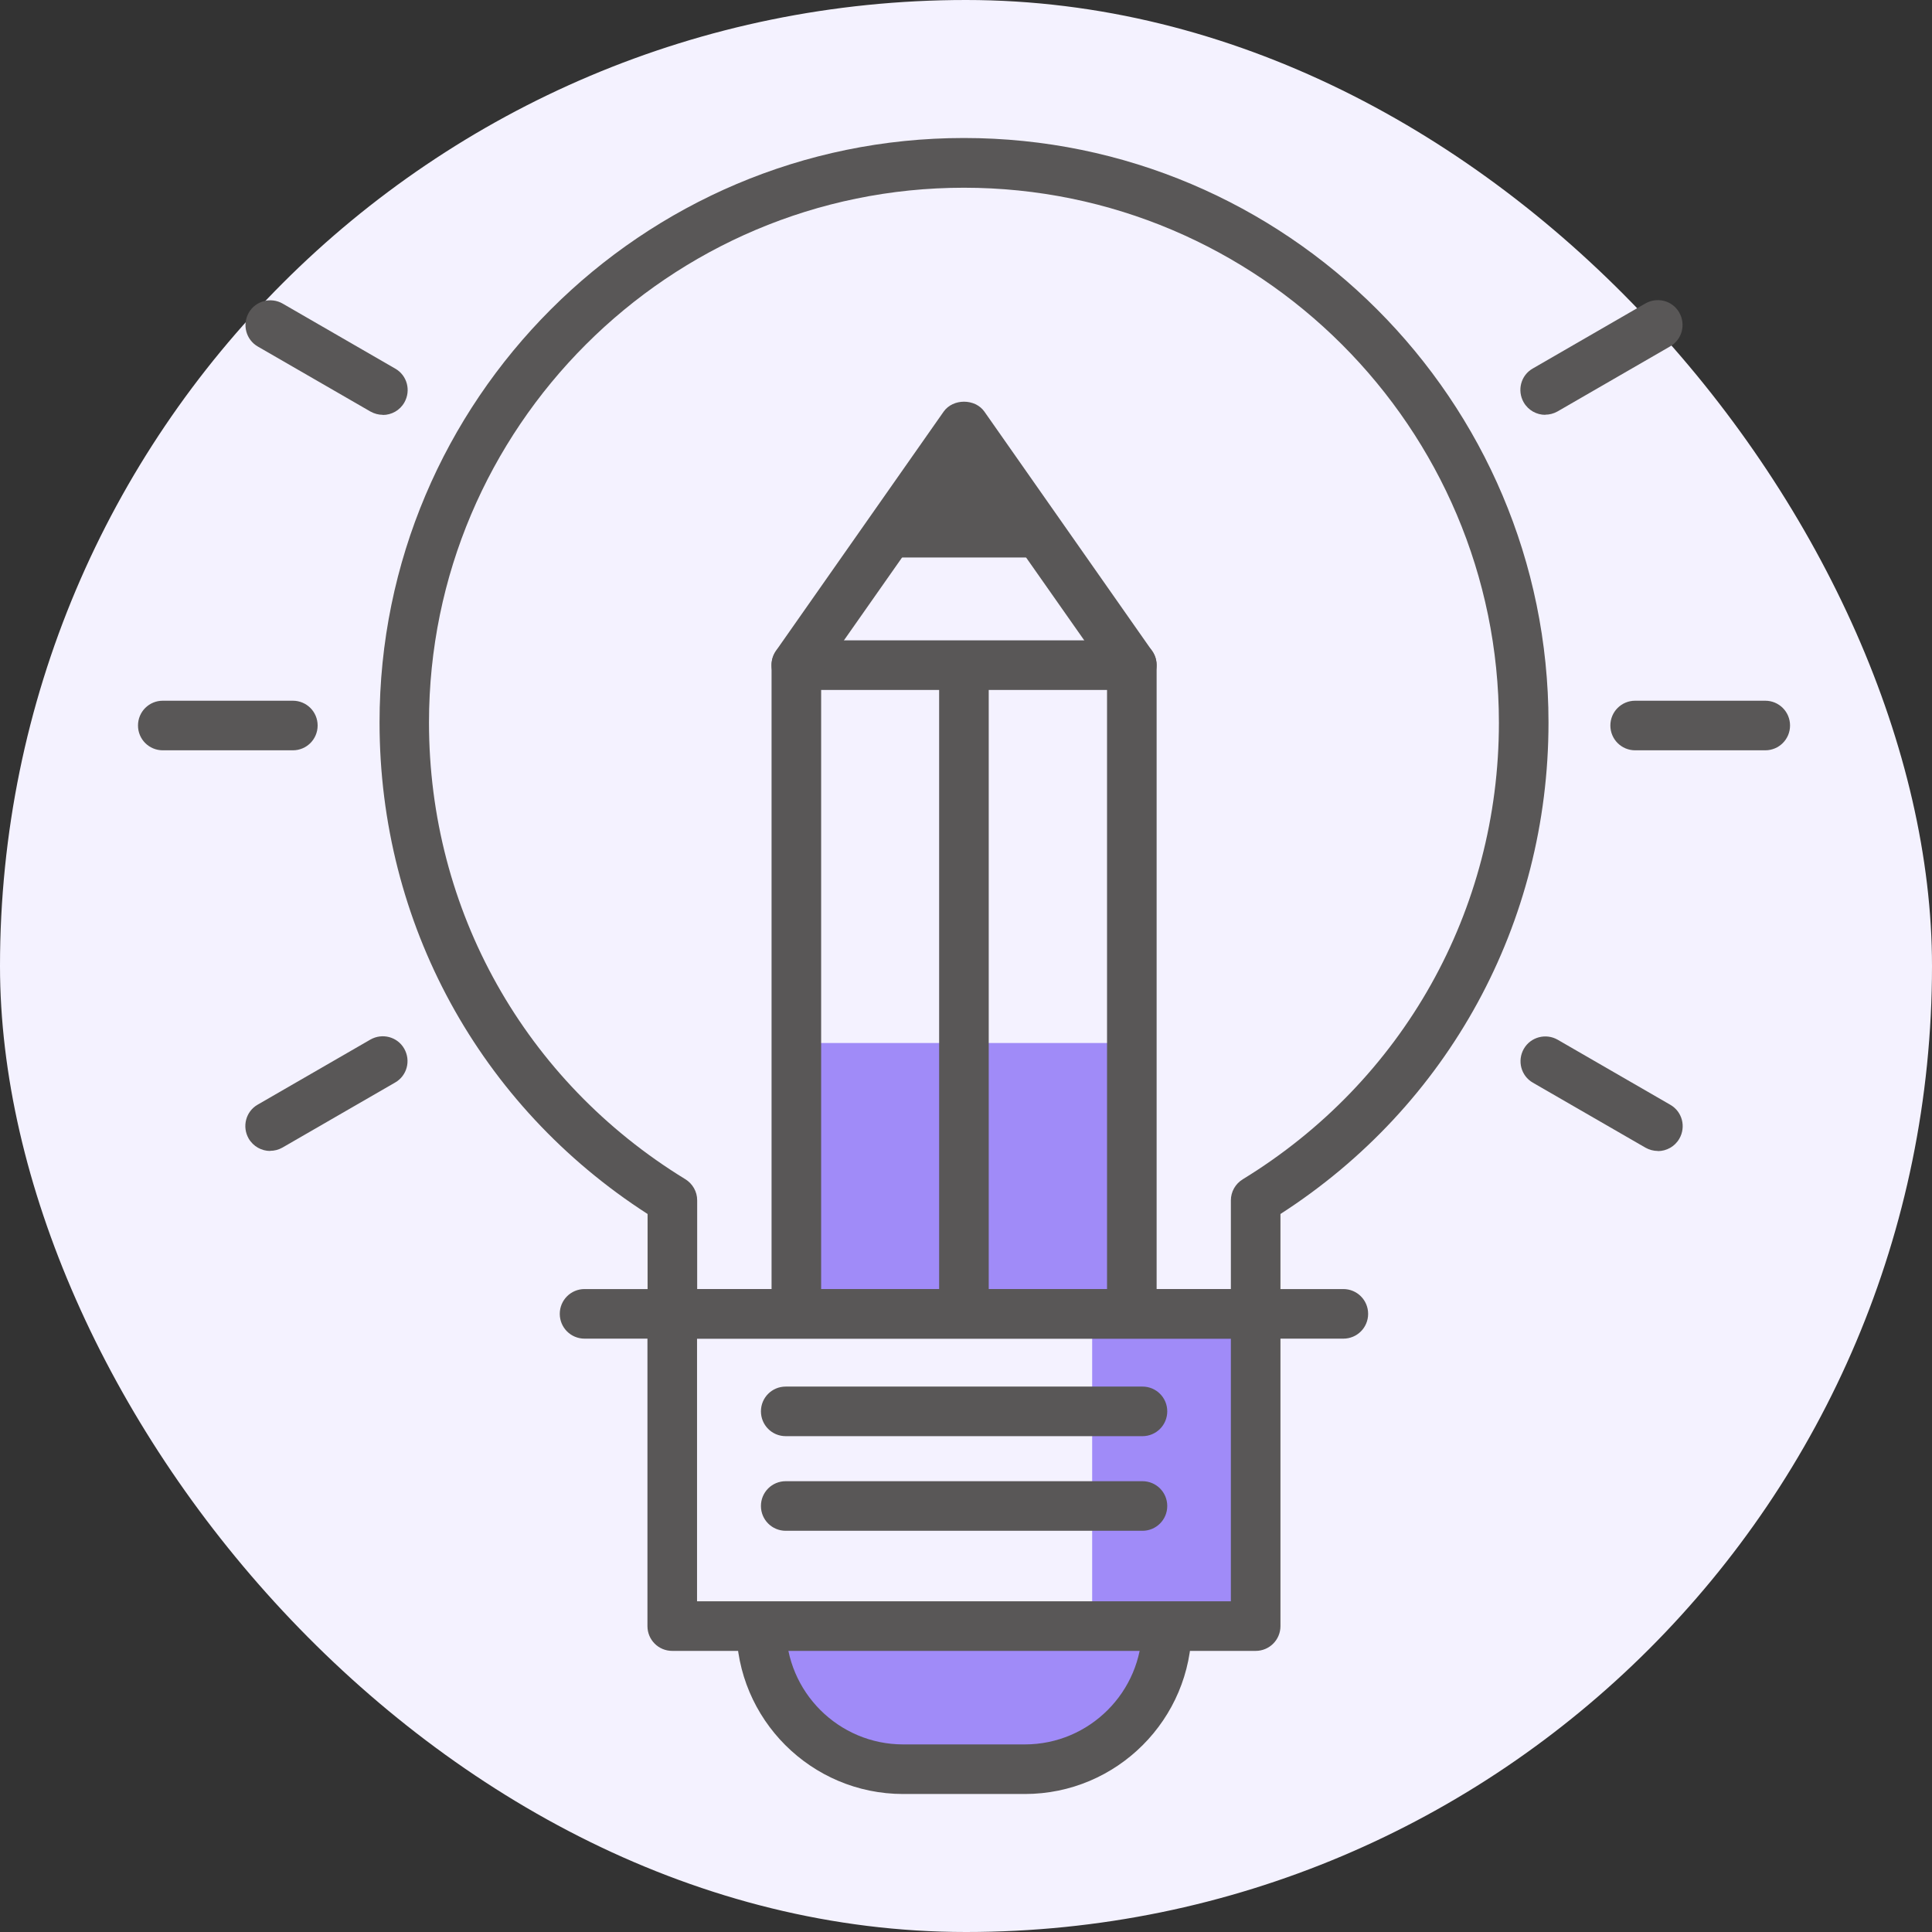 <svg width="42" height="42" viewBox="0 0 42 42" fill="none" xmlns="http://www.w3.org/2000/svg">
<rect x="0" y="0" width="42" height="42" fill="#333333" stroke="none"/>
<rect width="42" height="42" rx="21" fill="#F4F2FF"/>
<g clip-path="url(#clip0_142_725)">
<path d="M24.294 22.674H17.62V28.116H24.294V22.674Z" fill="#A08BF8"/>
<path d="M25.366 35.375C25.366 37.078 23.983 38.461 22.28 38.461H19.634C17.931 38.461 16.548 37.078 16.548 35.375" fill="#A08BF8"/>
<path d="M22.28 39H19.634C17.635 39 16.009 37.374 16.009 35.375C16.009 35.076 16.249 34.836 16.548 34.836C16.847 34.836 17.087 35.076 17.087 35.375C17.087 36.779 18.23 37.922 19.634 37.922H22.28C23.684 37.922 24.827 36.779 24.827 35.375C24.827 35.076 25.067 34.836 25.366 34.836C25.664 34.836 25.905 35.076 25.905 35.375C25.905 37.374 24.279 39 22.28 39Z" fill="#595757"/>
<path d="M27.297 28.562V35.35H23.743V28.562" fill="#A08BF8"/>
<path d="M27.297 29.102C26.998 29.102 26.758 28.861 26.758 28.562V26.096C26.758 25.908 26.856 25.735 27.016 25.637C30.503 23.502 32.585 19.791 32.585 15.71C32.585 9.298 27.367 4.081 20.955 4.081C14.543 4.081 9.326 9.295 9.326 15.707C9.326 19.788 11.408 23.499 14.897 25.634C15.057 25.732 15.156 25.905 15.156 26.093V28.559C15.156 28.858 14.916 29.098 14.617 29.098C14.318 29.098 14.078 28.858 14.078 28.559V26.391C10.422 24.038 8.251 20.065 8.251 15.707C8.248 8.701 13.949 3 20.955 3C27.962 3 33.663 8.701 33.663 15.707C33.663 20.065 31.491 24.038 27.836 26.391V28.559C27.836 28.858 27.595 29.098 27.297 29.098V29.102Z" fill="#595757"/>
<path d="M27.297 35.889H14.614C14.315 35.889 14.075 35.649 14.075 35.35V28.562C14.075 28.264 14.315 28.023 14.614 28.023H27.297C27.595 28.023 27.836 28.264 27.836 28.562V35.35C27.836 35.649 27.595 35.889 27.297 35.889ZM15.153 34.811H26.758V29.101H15.153V34.811Z" fill="#595757"/>
<path d="M29.206 29.101H12.708C12.409 29.101 12.169 28.861 12.169 28.562C12.169 28.264 12.409 28.023 12.708 28.023H29.203C29.502 28.023 29.742 28.264 29.742 28.562C29.742 28.861 29.502 29.101 29.203 29.101H29.206Z" fill="#595757"/>
<path d="M24.836 31.221H17.081C16.782 31.221 16.542 30.98 16.542 30.681C16.542 30.383 16.782 30.143 17.081 30.143H24.836C25.135 30.143 25.375 30.383 25.375 30.681C25.375 30.98 25.135 31.221 24.836 31.221Z" fill="#595757"/>
<path d="M24.836 33.278H17.081C16.782 33.278 16.542 33.037 16.542 32.739C16.542 32.44 16.782 32.2 17.081 32.2H24.836C25.135 32.2 25.375 32.44 25.375 32.739C25.375 33.037 25.135 33.278 24.836 33.278Z" fill="#595757"/>
<path d="M6.366 16.311H3.539C3.24 16.311 3 16.071 3 15.772C3 15.473 3.24 15.233 3.539 15.233H6.366C6.665 15.233 6.905 15.473 6.905 15.772C6.905 16.071 6.665 16.311 6.366 16.311Z" fill="#595757"/>
<path d="M38.375 16.311H35.547C35.249 16.311 35.008 16.071 35.008 15.772C35.008 15.473 35.249 15.233 35.547 15.233H38.375C38.673 15.233 38.914 15.473 38.914 15.772C38.914 16.071 38.673 16.311 38.375 16.311Z" fill="#595757"/>
<path d="M5.873 25.021C5.689 25.021 5.507 24.925 5.405 24.75C5.258 24.491 5.344 24.161 5.602 24.014L8.051 22.6C8.31 22.452 8.639 22.538 8.787 22.797C8.935 23.056 8.849 23.385 8.59 23.533L6.141 24.947C6.055 24.996 5.963 25.018 5.873 25.018V25.021Z" fill="#595757"/>
<path d="M33.592 9.018C33.407 9.018 33.225 8.922 33.124 8.747C32.976 8.488 33.062 8.158 33.321 8.011L35.769 6.597C36.028 6.449 36.358 6.535 36.505 6.794C36.653 7.053 36.567 7.382 36.308 7.53L33.86 8.944C33.773 8.993 33.681 9.015 33.592 9.015V9.018Z" fill="#595757"/>
<path d="M36.04 25.021C35.948 25.021 35.855 24.996 35.772 24.95L33.324 23.537C33.065 23.389 32.979 23.059 33.127 22.8C33.275 22.542 33.607 22.456 33.863 22.603L36.311 24.017C36.57 24.165 36.656 24.494 36.508 24.753C36.41 24.925 36.228 25.024 36.04 25.024V25.021Z" fill="#595757"/>
<path d="M8.322 9.018C8.23 9.018 8.137 8.993 8.054 8.947L5.606 7.534C5.347 7.386 5.261 7.056 5.408 6.798C5.556 6.539 5.889 6.453 6.145 6.6L8.593 8.014C8.852 8.162 8.938 8.491 8.79 8.75C8.692 8.923 8.51 9.021 8.322 9.021V9.018Z" fill="#595757"/>
<path d="M24.605 28.591C24.306 28.591 24.066 28.35 24.066 28.052V14.999H17.851V28.052C17.851 28.35 17.608 28.591 17.312 28.591C17.013 28.591 16.773 28.35 16.773 28.052V14.46C16.773 14.162 17.016 13.921 17.312 13.921H24.605C24.904 13.921 25.144 14.162 25.144 14.46V28.052C25.144 28.35 24.904 28.591 24.605 28.591Z" fill="#595757"/>
<path d="M24.605 14.999C24.436 14.999 24.269 14.919 24.165 14.768L20.958 10.198L17.752 14.768C17.583 15.011 17.244 15.07 17.001 14.9C16.758 14.731 16.699 14.392 16.868 14.149L20.515 8.947C20.718 8.661 21.196 8.661 21.399 8.947L25.045 14.149C25.218 14.392 25.156 14.728 24.913 14.9C24.817 14.965 24.71 14.999 24.605 14.999Z" fill="#595757"/>
<path d="M18.95 12.12H22.963L20.955 9.258L18.95 12.12Z" fill="#595757"/>
<path d="M20.955 28.652C20.657 28.652 20.416 28.412 20.416 28.113V14.892C20.416 14.593 20.657 14.352 20.955 14.352C21.254 14.352 21.494 14.593 21.494 14.892V28.113C21.494 28.412 21.254 28.652 20.955 28.652Z" fill="#595757"/>
</g>
<defs>
<clipPath id="clip0_142_725">
<rect width="35.914" height="36" fill="white" transform="translate(3 3)"/>
</clipPath>
</defs>
</svg>
